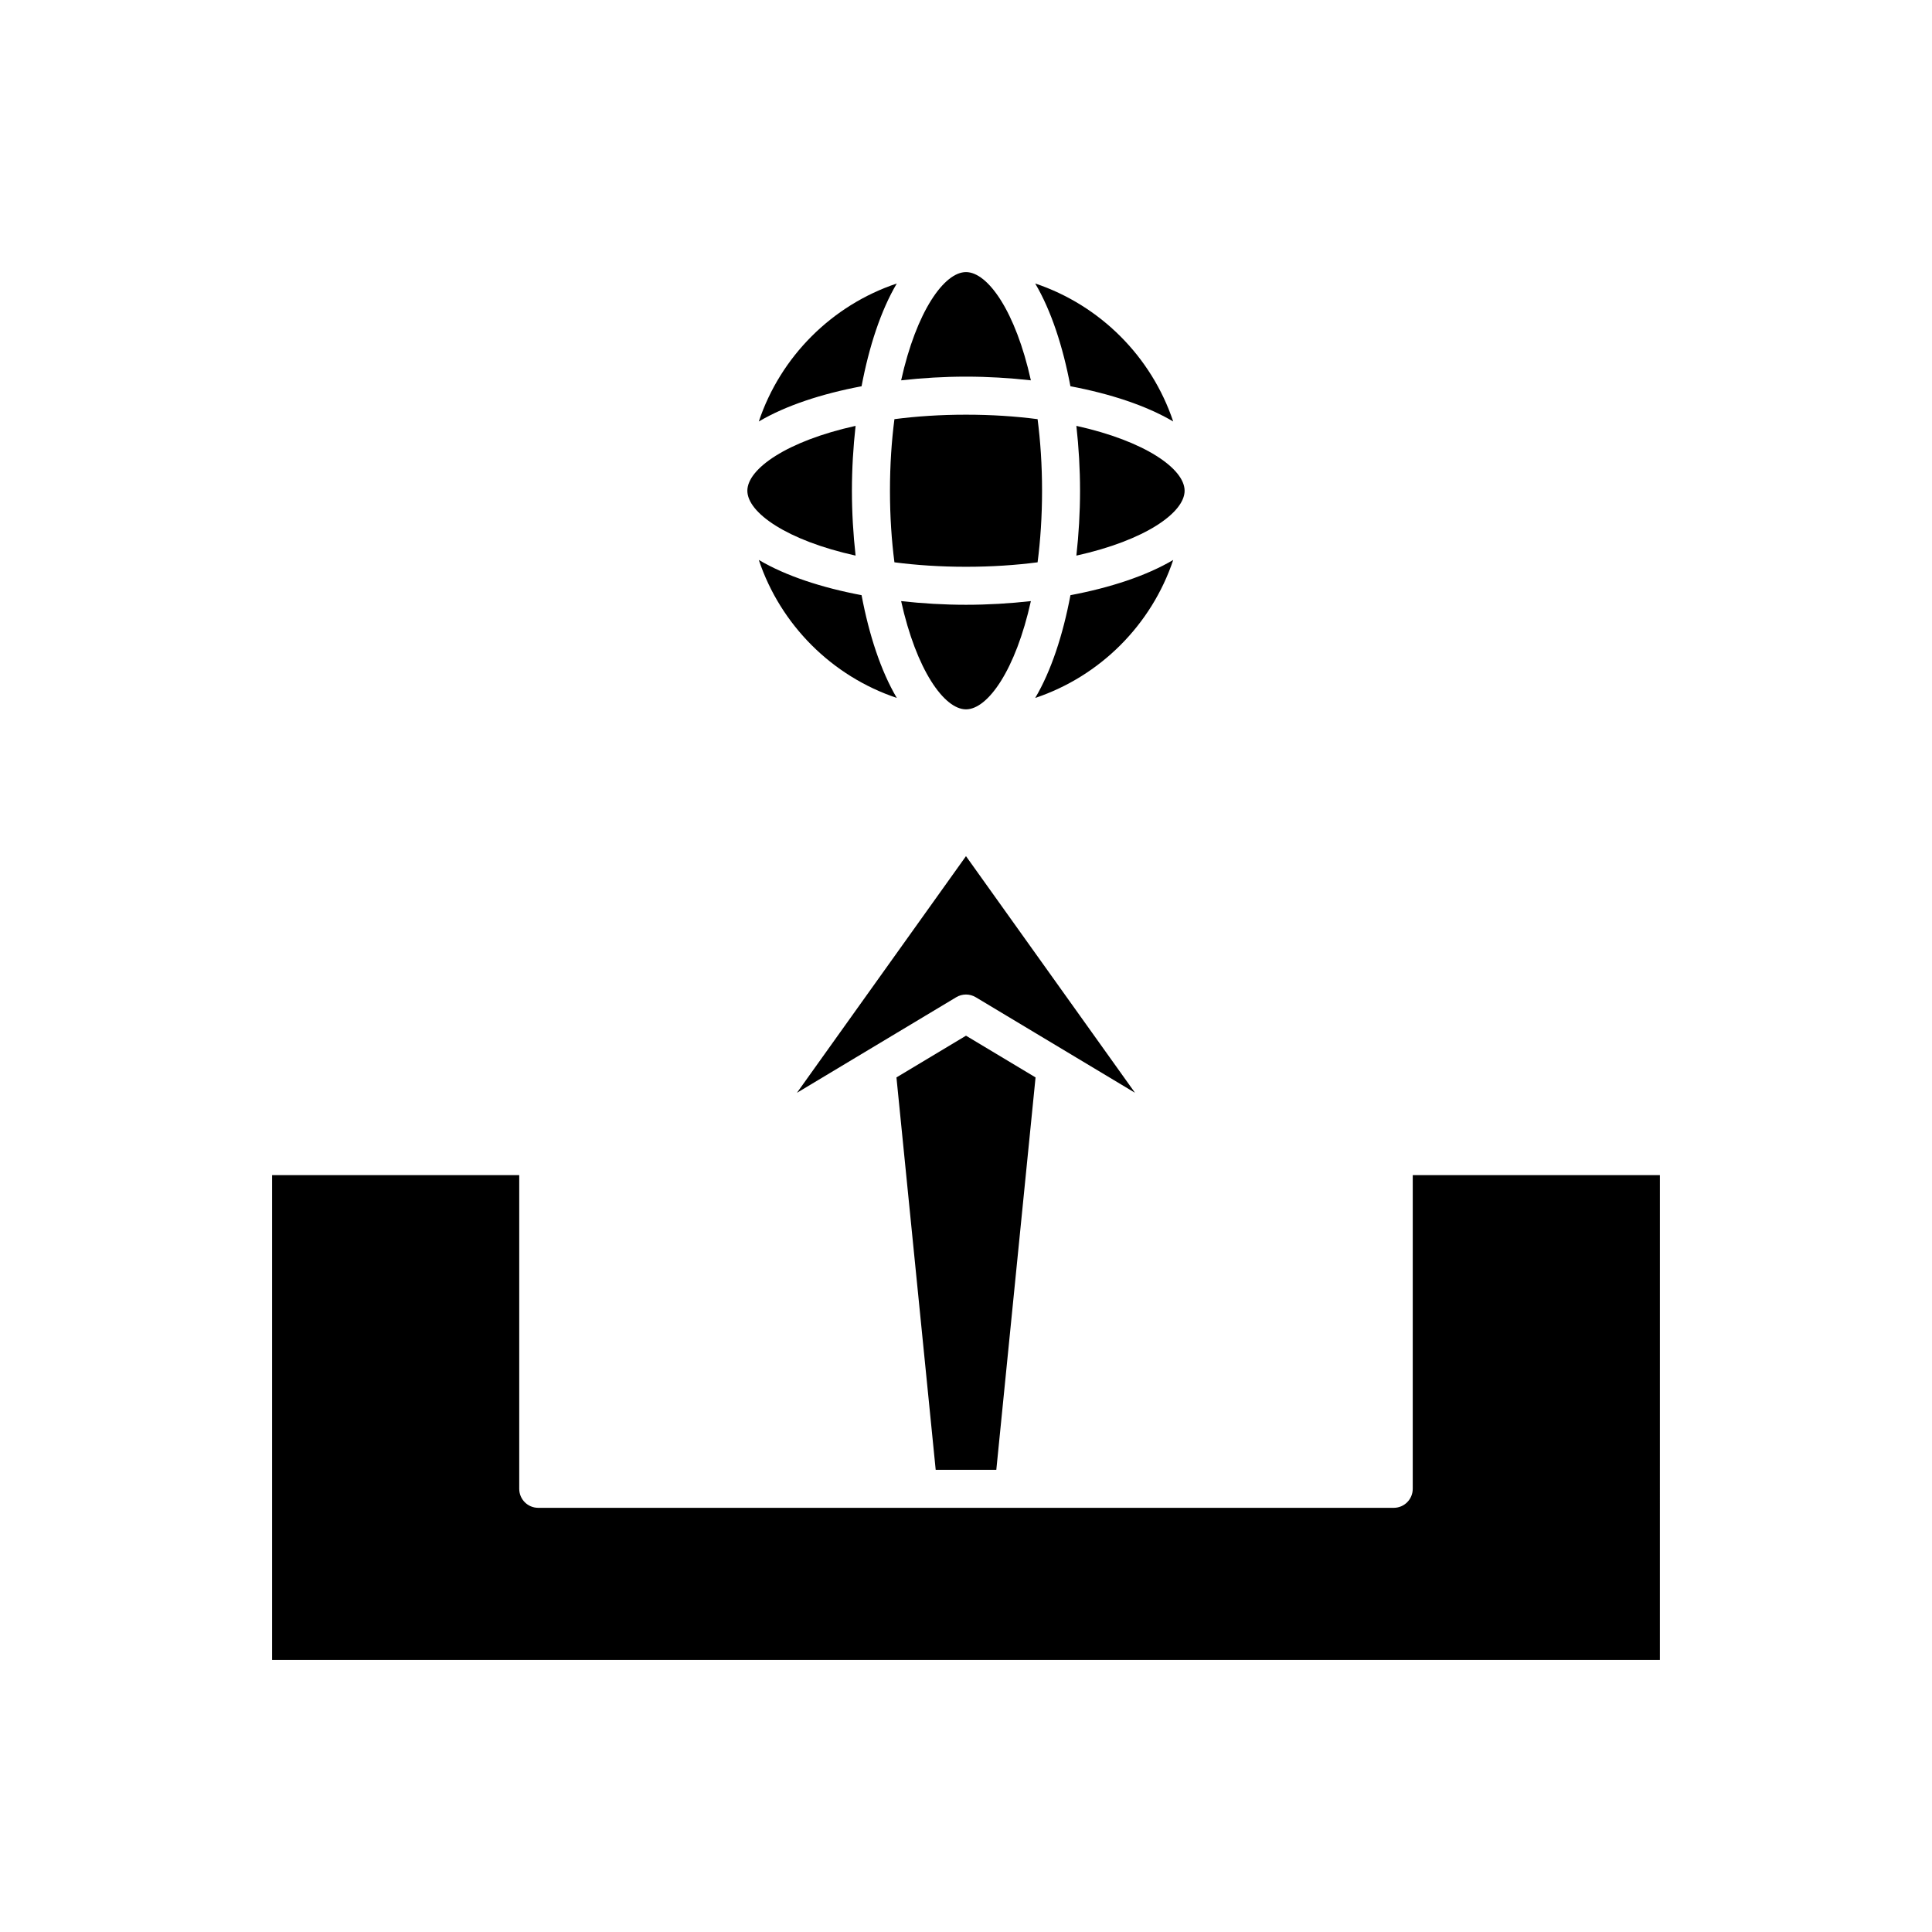 <?xml version="1.0" encoding="UTF-8"?>
<!-- Uploaded to: ICON Repo, www.iconrepo.com, Generator: ICON Repo Mixer Tools -->
<svg fill="#000000" width="800px" height="800px" version="1.1" viewBox="144 144 512 512" xmlns="http://www.w3.org/2000/svg">
 <g>
  <path d="m370.74 291.24c-0.633-5.668-0.973-11.457-0.973-17.191s0.34-11.527 0.973-17.191c-18.227 4.027-28.684 11.398-28.684 17.191s10.457 13.16 28.684 17.191z"/>
  <path d="m381.66 328.96c-4.234-7.164-7.352-16.723-9.336-27.234-10.512-1.984-20.07-5.102-27.234-9.336 5.762 17.199 19.367 30.805 36.57 36.57z"/>
  <path d="m345.09 255.7c7.164-4.234 16.723-7.352 27.234-9.336 1.984-10.512 5.102-20.07 9.336-27.234-17.203 5.762-30.809 19.371-36.57 36.57z"/>
  <path d="m417.19 244.79c-4.027-18.23-11.395-28.684-17.188-28.684s-13.16 10.453-17.191 28.684c5.664-0.633 11.453-0.977 17.191-0.977 5.734 0 11.523 0.344 17.188 0.977z"/>
  <path d="m379.85 274.05c0 6.852 0.434 13.188 1.184 18.969 5.781 0.75 12.117 1.184 18.969 1.184 6.848 0 13.188-0.434 18.969-1.184 0.75-5.785 1.184-12.121 1.184-18.969s-0.434-13.188-1.184-18.969c-5.785-0.754-12.121-1.184-18.969-1.184-6.852 0-13.188 0.434-18.969 1.184-0.754 5.781-1.184 12.117-1.184 18.969z"/>
  <path d="m382.81 303.3c4.027 18.23 11.398 28.684 17.191 28.684s13.16-10.453 17.191-28.684c-5.668 0.633-11.457 0.973-17.191 0.973-5.738 0-11.527-0.34-17.191-0.973z"/>
  <path d="m518.39 538.55c0 2.785-2.254 5.039-5.039 5.039h-226.71c-2.785 0-5.039-2.254-5.039-5.039v-83.129h-65.496v128.47h367.78l0.004-128.47h-65.496z"/>
  <path d="m429.09 424.18 15.699 9.422-14.598-20.438-3.824-5.352-26.371-36.926-26.375 36.926-3.824 5.352-14.598 20.438 25.254-15.156 1.352-0.809 15.598-9.359c0.797-0.477 1.695-0.719 2.594-0.719 0.895 0 1.797 0.242 2.594 0.719l15.594 9.359 1.352 0.812z"/>
  <path d="m381.57 429.53 10.398 103.98h16.066l10.398-103.98-18.43-11.059z"/>
  <path d="m454.91 255.7c-5.762-17.203-19.371-30.809-36.574-36.574 4.234 7.164 7.352 16.723 9.336 27.234 10.512 1.988 20.074 5.106 27.238 9.34z"/>
  <path d="m429.25 256.86c0.633 5.664 0.973 11.457 0.973 17.191s-0.34 11.527-0.973 17.191c18.23-4.031 28.684-11.398 28.684-17.191s-10.453-13.164-28.684-17.191z"/>
  <path d="m427.68 301.73c-1.984 10.512-5.102 20.07-9.336 27.234 17.203-5.762 30.809-19.371 36.574-36.574-7.164 4.238-16.727 7.356-27.238 9.34z"/>
 </g>
</svg>